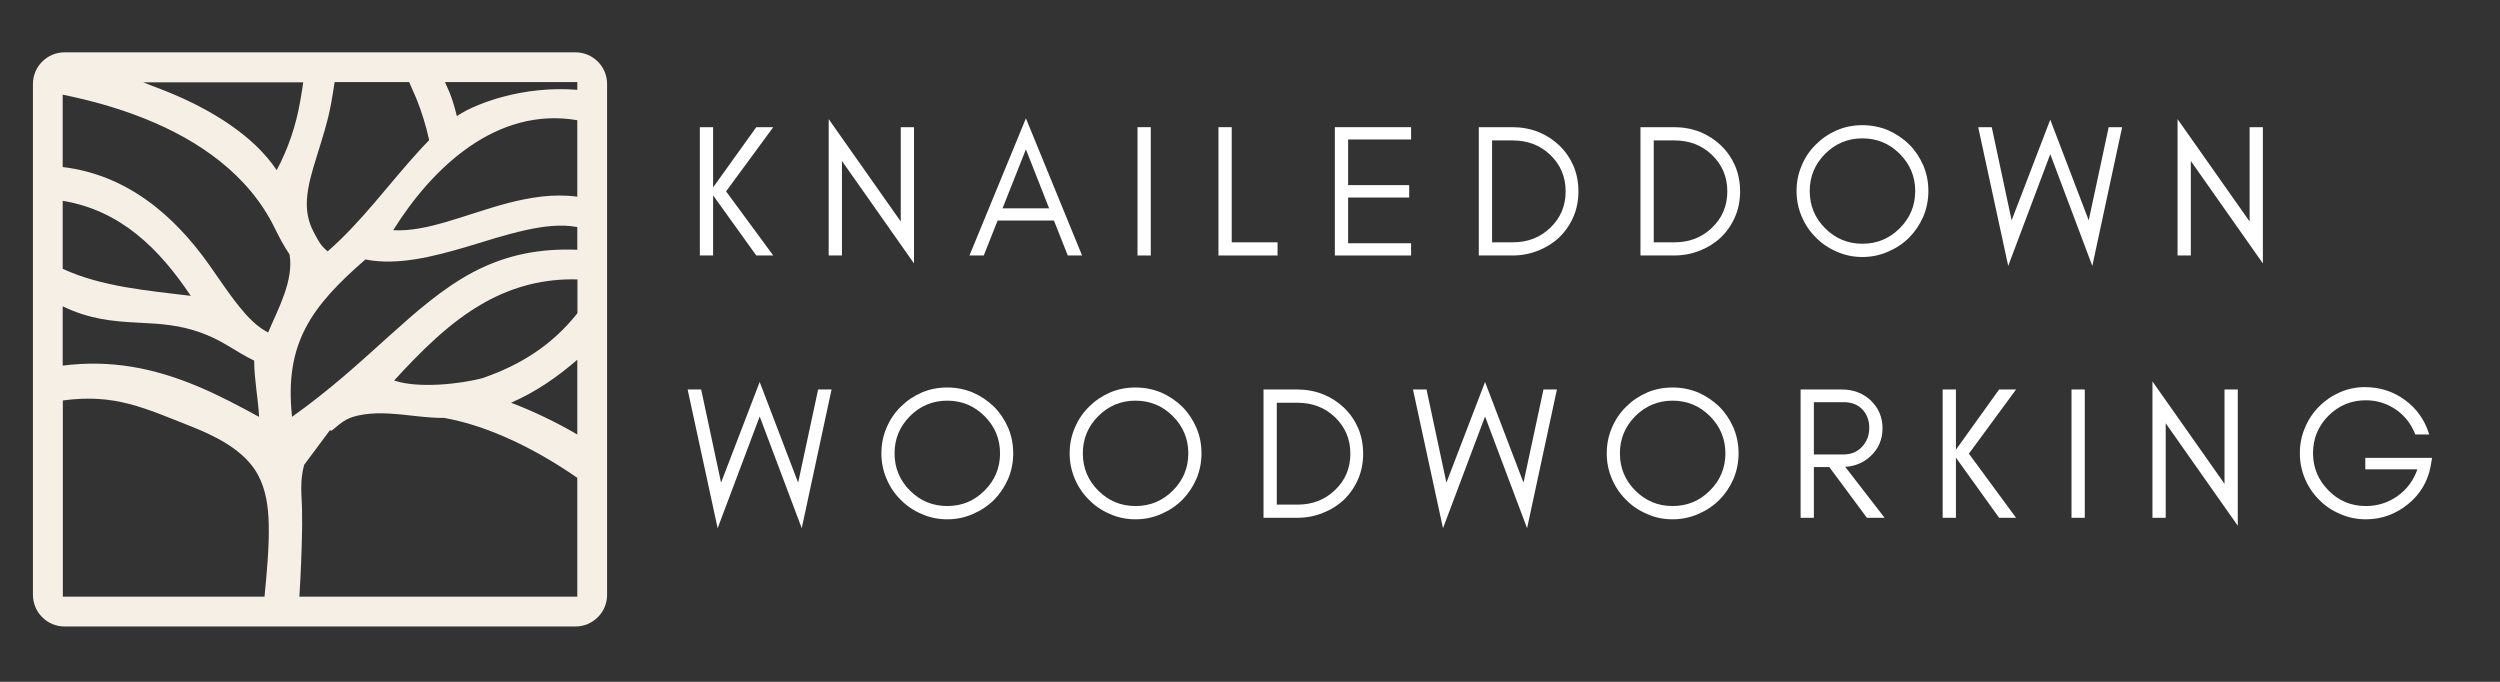 <svg xmlns="http://www.w3.org/2000/svg" xmlns:xlink="http://www.w3.org/1999/xlink" width="550" zoomAndPan="magnify" viewBox="0 0 412.5 112.5" height="150" preserveAspectRatio="xMidYMid meet" version="1.2"><rect x="0" y="0" width="412.5" height="112.5" fill="#333333" stroke="none"/><defs><clipPath id="1013ea0cf9"><path d="M 5.434 8.633 L 100.262 8.633 L 100.262 103.461 L 5.434 103.461 Z M 5.434 8.633 "/></clipPath><clipPath id="4aedac2241"><path d="M 5.434 13.859 L 5.434 98.145 C 5.434 101.031 7.773 103.371 10.66 103.371 L 94.945 103.371 C 97.832 103.371 100.172 101.031 100.172 98.145 L 100.172 13.859 C 100.172 10.973 97.832 8.633 94.945 8.633 L 10.66 8.633 C 7.773 8.633 5.434 10.973 5.434 13.859 Z M 5.434 13.859 "/></clipPath></defs><g id="7e395f5494"><g style="fill:#ffffff;fill-opacity:1;"><g transform="translate(113.146, 42.155)"><path style="stroke:none" d="M 4.516 0 L 2.328 0 L 2.328 -21.172 L 4.516 -21.172 L 4.516 -11.234 L 11.641 -21.172 L 14.438 -21.172 L 6.656 -10.578 L 14.438 0 L 11.641 0 L 4.516 -9.922 Z M 4.516 0 "/></g></g><g style="fill:#ffffff;fill-opacity:1;"><g transform="translate(134.406, 42.155)"><path style="stroke:none" d="M 4.516 -15.594 L 4.516 0 L 2.328 0 L 2.328 -22.5 L 14.219 -5.609 L 14.219 -21.172 L 16.406 -21.172 L 16.406 1.312 Z M 4.516 -15.594 "/></g></g><g style="fill:#ffffff;fill-opacity:1;"><g transform="translate(159.651, 42.155)"><path style="stroke:none" d="M 5.766 -7.781 L 13.453 -7.781 L 9.625 -17.516 Z M 18.891 0 L 16.531 0 L 14.25 -5.766 L 4.953 -5.766 L 2.672 0 L 0.312 0 L 9.625 -22.625 Z M 18.891 0 "/></g></g><g style="fill:#ffffff;fill-opacity:1;"><g transform="translate(185.362, 42.155)"><path style="stroke:none" d="M 4.516 0 L 2.328 0 L 2.328 -21.172 L 4.516 -21.172 Z M 4.516 0 "/></g></g><g style="fill:#ffffff;fill-opacity:1;"><g transform="translate(198.717, 42.155)"><path style="stroke:none" d="M 4.516 -2.172 L 12.078 -2.172 L 12.078 0 L 2.328 0 L 2.328 -21.172 L 4.516 -21.172 Z M 4.516 -2.172 "/></g></g><g style="fill:#ffffff;fill-opacity:1;"><g transform="translate(217.923, 42.155)"><path style="stroke:none" d="M 14.906 0 L 2.328 0 L 2.328 -21.172 L 14.906 -21.172 L 14.906 -19.141 L 4.516 -19.141 L 4.516 -11.609 L 14.594 -11.609 L 14.594 -9.562 L 4.516 -9.562 L 4.516 -2.016 L 14.906 -2.016 Z M 14.906 0 "/></g></g><g style="fill:#ffffff;fill-opacity:1;"><g transform="translate(241.674, 42.155)"><path style="stroke:none" d="M 18.766 -10.578 C 18.766 -9.047 18.484 -7.633 17.922 -6.344 C 17.348 -5.039 16.57 -3.922 15.594 -2.984 C 14.613 -2.055 13.461 -1.332 12.141 -0.812 C 10.805 -0.27 9.383 0 7.875 0 L 2.328 0 L 2.328 -21.172 L 7.875 -21.172 C 9.383 -21.172 10.805 -20.91 12.141 -20.391 C 13.461 -19.848 14.613 -19.109 15.594 -18.172 C 16.57 -17.242 17.348 -16.133 17.922 -14.844 C 18.484 -13.539 18.766 -12.117 18.766 -10.578 Z M 16.656 -10.578 C 16.656 -12.984 15.801 -15 14.094 -16.625 C 12.438 -18.195 10.383 -18.984 7.938 -18.984 L 4.516 -18.984 L 4.516 -2.172 L 7.938 -2.172 C 10.383 -2.172 12.438 -2.961 14.094 -4.547 C 15.801 -6.16 16.656 -8.172 16.656 -10.578 Z M 16.656 -10.578 "/></g></g><g style="fill:#ffffff;fill-opacity:1;"><g transform="translate(268.35, 42.155)"><path style="stroke:none" d="M 18.766 -10.578 C 18.766 -9.047 18.484 -7.633 17.922 -6.344 C 17.348 -5.039 16.57 -3.922 15.594 -2.984 C 14.613 -2.055 13.461 -1.332 12.141 -0.812 C 10.805 -0.27 9.383 0 7.875 0 L 2.328 0 L 2.328 -21.172 L 7.875 -21.172 C 9.383 -21.172 10.805 -20.91 12.141 -20.391 C 13.461 -19.848 14.613 -19.109 15.594 -18.172 C 16.57 -17.242 17.348 -16.133 17.922 -14.844 C 18.484 -13.539 18.766 -12.117 18.766 -10.578 Z M 16.656 -10.578 C 16.656 -12.984 15.801 -15 14.094 -16.625 C 12.438 -18.195 10.383 -18.984 7.938 -18.984 L 4.516 -18.984 L 4.516 -2.172 L 7.938 -2.172 C 10.383 -2.172 12.438 -2.961 14.094 -4.547 C 15.801 -6.16 16.656 -8.172 16.656 -10.578 Z M 16.656 -10.578 "/></g></g><g style="fill:#ffffff;fill-opacity:1;"><g transform="translate(295.026, 42.155)"><path style="stroke:none" d="M 20.984 -10.641 C 20.984 -13.023 20.129 -15.07 18.422 -16.781 C 16.723 -18.477 14.672 -19.328 12.266 -19.328 C 9.879 -19.328 7.832 -18.477 6.125 -16.781 C 4.426 -15.07 3.578 -13.023 3.578 -10.641 C 3.578 -8.234 4.426 -6.18 6.125 -4.484 C 7.832 -2.785 9.879 -1.938 12.266 -1.938 C 14.672 -1.938 16.723 -2.785 18.422 -4.484 C 20.129 -6.18 20.984 -8.234 20.984 -10.641 Z M 23.156 -10.641 C 23.156 -9.148 22.875 -7.738 22.312 -6.406 C 21.727 -5.082 20.953 -3.93 19.984 -2.953 C 18.984 -1.961 17.82 -1.188 16.5 -0.625 C 15.164 -0.039 13.754 0.25 12.266 0.25 C 10.766 0.25 9.363 -0.039 8.062 -0.625 C 6.727 -1.188 5.578 -1.961 4.609 -2.953 C 3.609 -3.93 2.828 -5.082 2.266 -6.406 C 1.691 -7.738 1.406 -9.148 1.406 -10.641 C 1.406 -12.141 1.691 -13.551 2.266 -14.875 C 2.828 -16.207 3.609 -17.359 4.609 -18.328 C 5.578 -19.305 6.727 -20.086 8.062 -20.672 C 9.363 -21.223 10.766 -21.5 12.266 -21.5 C 13.754 -21.5 15.164 -21.223 16.5 -20.672 C 17.82 -20.086 18.984 -19.305 19.984 -18.328 C 20.953 -17.359 21.727 -16.207 22.312 -14.875 C 22.875 -13.551 23.156 -12.141 23.156 -10.641 Z M 23.156 -10.641 "/></g></g><g style="fill:#ffffff;fill-opacity:1;"><g transform="translate(326.091, 42.155)"><path style="stroke:none" d="M 19.141 1.719 L 12.203 -16.719 L 5.266 1.719 L 0.312 -21.172 L 2.547 -21.172 L 5.828 -5.797 L 12.203 -22.406 L 18.547 -5.797 L 21.844 -21.172 L 24.062 -21.172 Z M 19.141 1.719 "/></g></g><g style="fill:#ffffff;fill-opacity:1;"><g transform="translate(356.969, 42.155)"><path style="stroke:none" d="M 4.516 -15.594 L 4.516 0 L 2.328 0 L 2.328 -22.5 L 14.219 -5.609 L 14.219 -21.172 L 16.406 -21.172 L 16.406 1.312 Z M 4.516 -15.594 "/></g></g><g style="fill:#ffffff;fill-opacity:1;"><g transform="translate(113.146, 85.436)"><path style="stroke:none" d="M 19.141 1.719 L 12.203 -16.719 L 5.266 1.719 L 0.312 -21.172 L 2.547 -21.172 L 5.828 -5.797 L 12.203 -22.406 L 18.547 -5.797 L 21.844 -21.172 L 24.062 -21.172 Z M 19.141 1.719 "/></g></g><g style="fill:#ffffff;fill-opacity:1;"><g transform="translate(144.024, 85.436)"><path style="stroke:none" d="M 20.984 -10.641 C 20.984 -13.023 20.129 -15.07 18.422 -16.781 C 16.723 -18.477 14.672 -19.328 12.266 -19.328 C 9.879 -19.328 7.832 -18.477 6.125 -16.781 C 4.426 -15.07 3.578 -13.023 3.578 -10.641 C 3.578 -8.234 4.426 -6.18 6.125 -4.484 C 7.832 -2.785 9.879 -1.938 12.266 -1.938 C 14.672 -1.938 16.723 -2.785 18.422 -4.484 C 20.129 -6.18 20.984 -8.234 20.984 -10.641 Z M 23.156 -10.641 C 23.156 -9.148 22.875 -7.738 22.312 -6.406 C 21.727 -5.082 20.953 -3.93 19.984 -2.953 C 18.984 -1.961 17.82 -1.188 16.5 -0.625 C 15.164 -0.039 13.754 0.25 12.266 0.25 C 10.766 0.25 9.363 -0.039 8.062 -0.625 C 6.727 -1.188 5.578 -1.961 4.609 -2.953 C 3.609 -3.93 2.828 -5.082 2.266 -6.406 C 1.691 -7.738 1.406 -9.148 1.406 -10.641 C 1.406 -12.141 1.691 -13.551 2.266 -14.875 C 2.828 -16.207 3.609 -17.359 4.609 -18.328 C 5.578 -19.305 6.727 -20.086 8.062 -20.672 C 9.363 -21.223 10.766 -21.5 12.266 -21.5 C 13.754 -21.5 15.164 -21.223 16.5 -20.672 C 17.82 -20.086 18.984 -19.305 19.984 -18.328 C 20.953 -17.359 21.727 -16.207 22.312 -14.875 C 22.875 -13.551 23.156 -12.141 23.156 -10.641 Z M 23.156 -10.641 "/></g></g><g style="fill:#ffffff;fill-opacity:1;"><g transform="translate(175.088, 85.436)"><path style="stroke:none" d="M 20.984 -10.641 C 20.984 -13.023 20.129 -15.07 18.422 -16.781 C 16.723 -18.477 14.672 -19.328 12.266 -19.328 C 9.879 -19.328 7.832 -18.477 6.125 -16.781 C 4.426 -15.07 3.578 -13.023 3.578 -10.641 C 3.578 -8.234 4.426 -6.18 6.125 -4.484 C 7.832 -2.785 9.879 -1.938 12.266 -1.938 C 14.672 -1.938 16.723 -2.785 18.422 -4.484 C 20.129 -6.18 20.984 -8.234 20.984 -10.641 Z M 23.156 -10.641 C 23.156 -9.148 22.875 -7.738 22.312 -6.406 C 21.727 -5.082 20.953 -3.93 19.984 -2.953 C 18.984 -1.961 17.82 -1.188 16.5 -0.625 C 15.164 -0.039 13.754 0.25 12.266 0.25 C 10.766 0.25 9.363 -0.039 8.062 -0.625 C 6.727 -1.188 5.578 -1.961 4.609 -2.953 C 3.609 -3.93 2.828 -5.082 2.266 -6.406 C 1.691 -7.738 1.406 -9.148 1.406 -10.641 C 1.406 -12.141 1.691 -13.551 2.266 -14.875 C 2.828 -16.207 3.609 -17.359 4.609 -18.328 C 5.578 -19.305 6.727 -20.086 8.062 -20.672 C 9.363 -21.223 10.766 -21.5 12.266 -21.5 C 13.754 -21.5 15.164 -21.223 16.5 -20.672 C 17.82 -20.086 18.984 -19.305 19.984 -18.328 C 20.953 -17.359 21.727 -16.207 22.312 -14.875 C 22.875 -13.551 23.156 -12.141 23.156 -10.641 Z M 23.156 -10.641 "/></g></g><g style="fill:#ffffff;fill-opacity:1;"><g transform="translate(206.153, 85.436)"><path style="stroke:none" d="M 18.766 -10.578 C 18.766 -9.047 18.484 -7.633 17.922 -6.344 C 17.348 -5.039 16.57 -3.922 15.594 -2.984 C 14.613 -2.055 13.461 -1.332 12.141 -0.812 C 10.805 -0.27 9.383 0 7.875 0 L 2.328 0 L 2.328 -21.172 L 7.875 -21.172 C 9.383 -21.172 10.805 -20.91 12.141 -20.391 C 13.461 -19.848 14.613 -19.109 15.594 -18.172 C 16.57 -17.242 17.348 -16.133 17.922 -14.844 C 18.484 -13.539 18.766 -12.117 18.766 -10.578 Z M 16.656 -10.578 C 16.656 -12.984 15.801 -15 14.094 -16.625 C 12.438 -18.195 10.383 -18.984 7.938 -18.984 L 4.516 -18.984 L 4.516 -2.172 L 7.938 -2.172 C 10.383 -2.172 12.438 -2.961 14.094 -4.547 C 15.801 -6.16 16.656 -8.172 16.656 -10.578 Z M 16.656 -10.578 "/></g></g><g style="fill:#ffffff;fill-opacity:1;"><g transform="translate(232.829, 85.436)"><path style="stroke:none" d="M 19.141 1.719 L 12.203 -16.719 L 5.266 1.719 L 0.312 -21.172 L 2.547 -21.172 L 5.828 -5.797 L 12.203 -22.406 L 18.547 -5.797 L 21.844 -21.172 L 24.062 -21.172 Z M 19.141 1.719 "/></g></g><g style="fill:#ffffff;fill-opacity:1;"><g transform="translate(263.707, 85.436)"><path style="stroke:none" d="M 20.984 -10.641 C 20.984 -13.023 20.129 -15.07 18.422 -16.781 C 16.723 -18.477 14.672 -19.328 12.266 -19.328 C 9.879 -19.328 7.832 -18.477 6.125 -16.781 C 4.426 -15.07 3.578 -13.023 3.578 -10.641 C 3.578 -8.234 4.426 -6.18 6.125 -4.484 C 7.832 -2.785 9.879 -1.938 12.266 -1.938 C 14.672 -1.938 16.723 -2.785 18.422 -4.484 C 20.129 -6.18 20.984 -8.234 20.984 -10.641 Z M 23.156 -10.641 C 23.156 -9.148 22.875 -7.738 22.312 -6.406 C 21.727 -5.082 20.953 -3.93 19.984 -2.953 C 18.984 -1.961 17.82 -1.188 16.5 -0.625 C 15.164 -0.039 13.754 0.25 12.266 0.25 C 10.766 0.25 9.363 -0.039 8.062 -0.625 C 6.727 -1.188 5.578 -1.961 4.609 -2.953 C 3.609 -3.93 2.828 -5.082 2.266 -6.406 C 1.691 -7.738 1.406 -9.148 1.406 -10.641 C 1.406 -12.141 1.691 -13.551 2.266 -14.875 C 2.828 -16.207 3.609 -17.359 4.609 -18.328 C 5.578 -19.305 6.727 -20.086 8.062 -20.672 C 9.363 -21.223 10.766 -21.5 12.266 -21.5 C 13.754 -21.5 15.164 -21.223 16.5 -20.672 C 17.82 -20.086 18.984 -19.305 19.984 -18.328 C 20.953 -17.359 21.727 -16.207 22.312 -14.875 C 22.875 -13.551 23.156 -12.141 23.156 -10.641 Z M 23.156 -10.641 "/></g></g><g style="fill:#ffffff;fill-opacity:1;"><g transform="translate(294.772, 85.436)"><path style="stroke:none" d="M 4.516 -10.453 L 9.438 -10.453 C 10.656 -10.453 11.66 -10.867 12.453 -11.703 C 13.254 -12.555 13.656 -13.602 13.656 -14.844 C 13.656 -16.07 13.273 -17.086 12.516 -17.891 C 11.742 -18.68 10.719 -19.078 9.438 -19.078 L 4.516 -19.078 Z M 15.844 -14.781 C 15.844 -12.938 15.188 -11.398 13.875 -10.172 C 12.719 -9.098 11.32 -8.508 9.688 -8.406 L 16.188 0 L 13.266 0 L 7.062 -8.375 L 4.516 -8.375 L 4.516 0 L 2.328 0 L 2.328 -21.172 L 9.125 -21.172 C 11.008 -21.172 12.594 -20.578 13.875 -19.391 C 15.188 -18.141 15.844 -16.602 15.844 -14.781 Z M 15.844 -14.781 "/></g></g><g style="fill:#ffffff;fill-opacity:1;"><g transform="translate(318.211, 85.436)"><path style="stroke:none" d="M 4.516 0 L 2.328 0 L 2.328 -21.172 L 4.516 -21.172 L 4.516 -11.234 L 11.641 -21.172 L 14.438 -21.172 L 6.656 -10.578 L 14.438 0 L 11.641 0 L 4.516 -9.922 Z M 4.516 0 "/></g></g><g style="fill:#ffffff;fill-opacity:1;"><g transform="translate(339.472, 85.436)"><path style="stroke:none" d="M 4.516 0 L 2.328 0 L 2.328 -21.172 L 4.516 -21.172 Z M 4.516 0 "/></g></g><g style="fill:#ffffff;fill-opacity:1;"><g transform="translate(352.827, 85.436)"><path style="stroke:none" d="M 4.516 -15.594 L 4.516 0 L 2.328 0 L 2.328 -22.5 L 14.219 -5.609 L 14.219 -21.172 L 16.406 -21.172 L 16.406 1.312 Z M 4.516 -15.594 "/></g></g><g style="fill:#ffffff;fill-opacity:1;"><g transform="translate(378.071, 85.436)"><path style="stroke:none" d="M 23.219 -9.891 L 23 -8.594 C 22.539 -6.02 21.285 -3.898 19.234 -2.234 C 17.18 -0.578 14.867 0.25 12.297 0.25 C 10.797 0.25 9.383 -0.039 8.062 -0.625 C 6.727 -1.188 5.578 -1.961 4.609 -2.953 C 3.609 -3.93 2.828 -5.082 2.266 -6.406 C 1.691 -7.738 1.406 -9.16 1.406 -10.672 C 1.406 -12.172 1.691 -13.582 2.266 -14.906 C 2.828 -16.238 3.609 -17.398 4.609 -18.391 C 5.578 -19.367 6.727 -20.148 8.062 -20.734 C 9.383 -21.285 10.723 -21.562 12.078 -21.562 C 14.609 -21.562 16.836 -20.848 18.766 -19.422 C 20.711 -17.992 22.039 -16.102 22.75 -13.75 L 20.453 -13.75 C 19.785 -15.477 18.719 -16.848 17.25 -17.859 C 15.75 -18.879 14.098 -19.391 12.297 -19.391 C 9.891 -19.391 7.832 -18.539 6.125 -16.844 C 4.426 -15.133 3.578 -13.078 3.578 -10.672 C 3.578 -8.285 4.426 -6.234 6.125 -4.516 C 7.812 -2.797 9.867 -1.938 12.297 -1.938 C 14.203 -1.938 15.941 -2.484 17.516 -3.578 C 19.078 -4.703 20.172 -6.176 20.797 -8 L 12.203 -8 L 12.203 -9.891 Z M 23.219 -9.891 "/></g></g><g clip-rule="nonzero" clip-path="url(#1013ea0cf9)"><g clip-rule="nonzero" clip-path="url(#4aedac2241)"><path style=" stroke:none;fill-rule:evenodd;fill:#f6efe5;fill-opacity:1;" d="M 5.434 8.633 L 100.168 8.633 L 100.168 103.367 L 5.434 103.367 Z M 23.543 13.543 C 23.973 13.707 24.406 13.871 24.836 14.059 C 26.09 14.551 27.406 15.023 28.637 15.559 C 34.906 18.23 41.793 22.301 45.656 28.074 C 47.547 24.539 48.844 20.695 49.523 16.75 C 49.707 15.703 49.891 14.633 50.035 13.586 L 23.543 13.586 Z M 55.215 13.543 C 55.051 14.676 54.844 15.805 54.66 16.934 C 54.516 17.758 54.332 18.559 54.148 19.359 C 53.449 22.219 52.48 24.973 51.66 27.789 C 51.023 30.008 50.445 32.391 50.672 34.715 C 50.816 36.07 51.207 37.305 51.863 38.496 C 52.645 39.914 52.871 40.469 54.062 41.477 C 59.801 36.484 64.32 30.109 69.461 24.539 C 69.891 24.066 70.344 23.594 70.816 23.121 C 70.301 20.777 69.562 18.375 68.656 16.156 C 68.289 15.293 67.898 14.406 67.508 13.543 Z M 73.426 13.543 C 73.695 14.16 73.98 14.777 74.227 15.375 C 74.699 16.586 75.07 17.883 75.379 19.156 C 77.434 17.758 80.457 16.668 82.758 16.031 C 86.785 14.922 91.082 14.488 95.254 14.82 L 95.254 13.543 Z M 95.254 19.832 C 81.996 17.574 71.414 27.52 64.875 37.984 C 67.754 38.148 70.754 37.449 73.469 36.668 C 76.859 35.68 80.188 34.469 83.602 33.562 C 87.402 32.559 91.328 31.918 95.254 32.453 Z M 60.293 42.812 C 51.414 50.52 46.871 56.625 48.188 68.773 C 51.145 66.676 53.98 64.418 56.738 62.074 C 59.285 59.895 61.773 57.633 64.258 55.395 C 68.535 51.551 73.016 47.562 78.133 44.867 C 83.582 42.012 89.129 40.965 95.254 41.211 L 95.254 37.469 C 92.5 36.934 89.48 37.367 86.785 37.961 C 83.414 38.703 80.105 39.793 76.816 40.777 C 71.68 42.277 65.637 43.883 60.293 42.812 Z M 95.254 46.102 C 89.809 45.957 84.773 47.234 80.004 49.883 C 74.25 53.09 69.461 57.961 65.039 62.773 C 68.844 64.129 75.953 63.387 79.633 62.383 C 85.883 60.242 91.164 56.895 95.277 51.672 L 95.277 46.102 Z M 95.254 59.359 C 91.863 62.277 88.43 64.664 84.32 66.449 C 88.102 67.891 91.762 69.656 95.254 71.691 Z M 95.254 78.844 C 88.863 74.406 80.992 70.336 73.305 68.957 C 70.219 68.98 67.281 68.402 64.219 68.238 C 62.781 68.156 61.34 68.176 59.922 68.402 C 57.375 68.816 56.676 69.43 54.824 70.973 L 54.723 71.055 L 54.414 71.016 L 50.18 76.707 L 50.117 76.977 C 49.707 78.598 49.645 80.305 49.746 81.969 C 49.852 83.551 49.852 85.156 49.852 86.738 C 49.832 88.754 49.77 90.746 49.688 92.762 C 49.605 94.652 49.523 96.543 49.398 98.453 L 95.254 98.453 Z M 43.645 98.453 C 44.012 94.551 44.426 90.438 44.344 86.512 C 44.281 83.715 43.91 80.84 42.555 78.332 C 42.367 77.98 42.145 77.633 41.918 77.305 C 39.555 73.914 35.297 71.855 31.578 70.375 C 23.91 67.355 18.918 64.891 10.367 66.082 L 10.367 98.453 Z M 41.938 59.504 C 40.418 58.766 39.059 57.922 37.602 57.039 C 36.078 56.113 34.66 55.434 32.996 54.836 C 29.645 53.645 26.582 53.418 23.066 53.254 C 18.277 53.027 14.684 52.617 10.344 50.543 L 10.344 60.324 C 18.258 59.32 25.371 60.695 32.688 63.777 C 36.141 65.238 39.469 66.984 42.758 68.793 C 42.574 65.691 41.957 62.648 41.938 59.504 Z M 10.344 44.355 C 16.801 47.336 24.465 47.953 31.477 48.816 C 26.273 41.023 19.902 34.715 10.344 33.133 Z M 10.344 27.562 C 20.785 28.816 28.578 35.312 34.516 43.699 C 36.16 46.02 37.766 48.488 39.574 50.707 C 40.867 52.309 42.391 53.914 44.238 54.859 C 45.883 50.973 48.516 46.246 47.773 41.973 C 46.852 40.613 46.09 39.195 45.371 37.715 C 41.055 28.816 32.77 23.121 23.809 19.547 C 19.473 17.82 14.93 16.547 10.344 15.621 Z M 10.344 27.562 "/></g></g></g></svg>